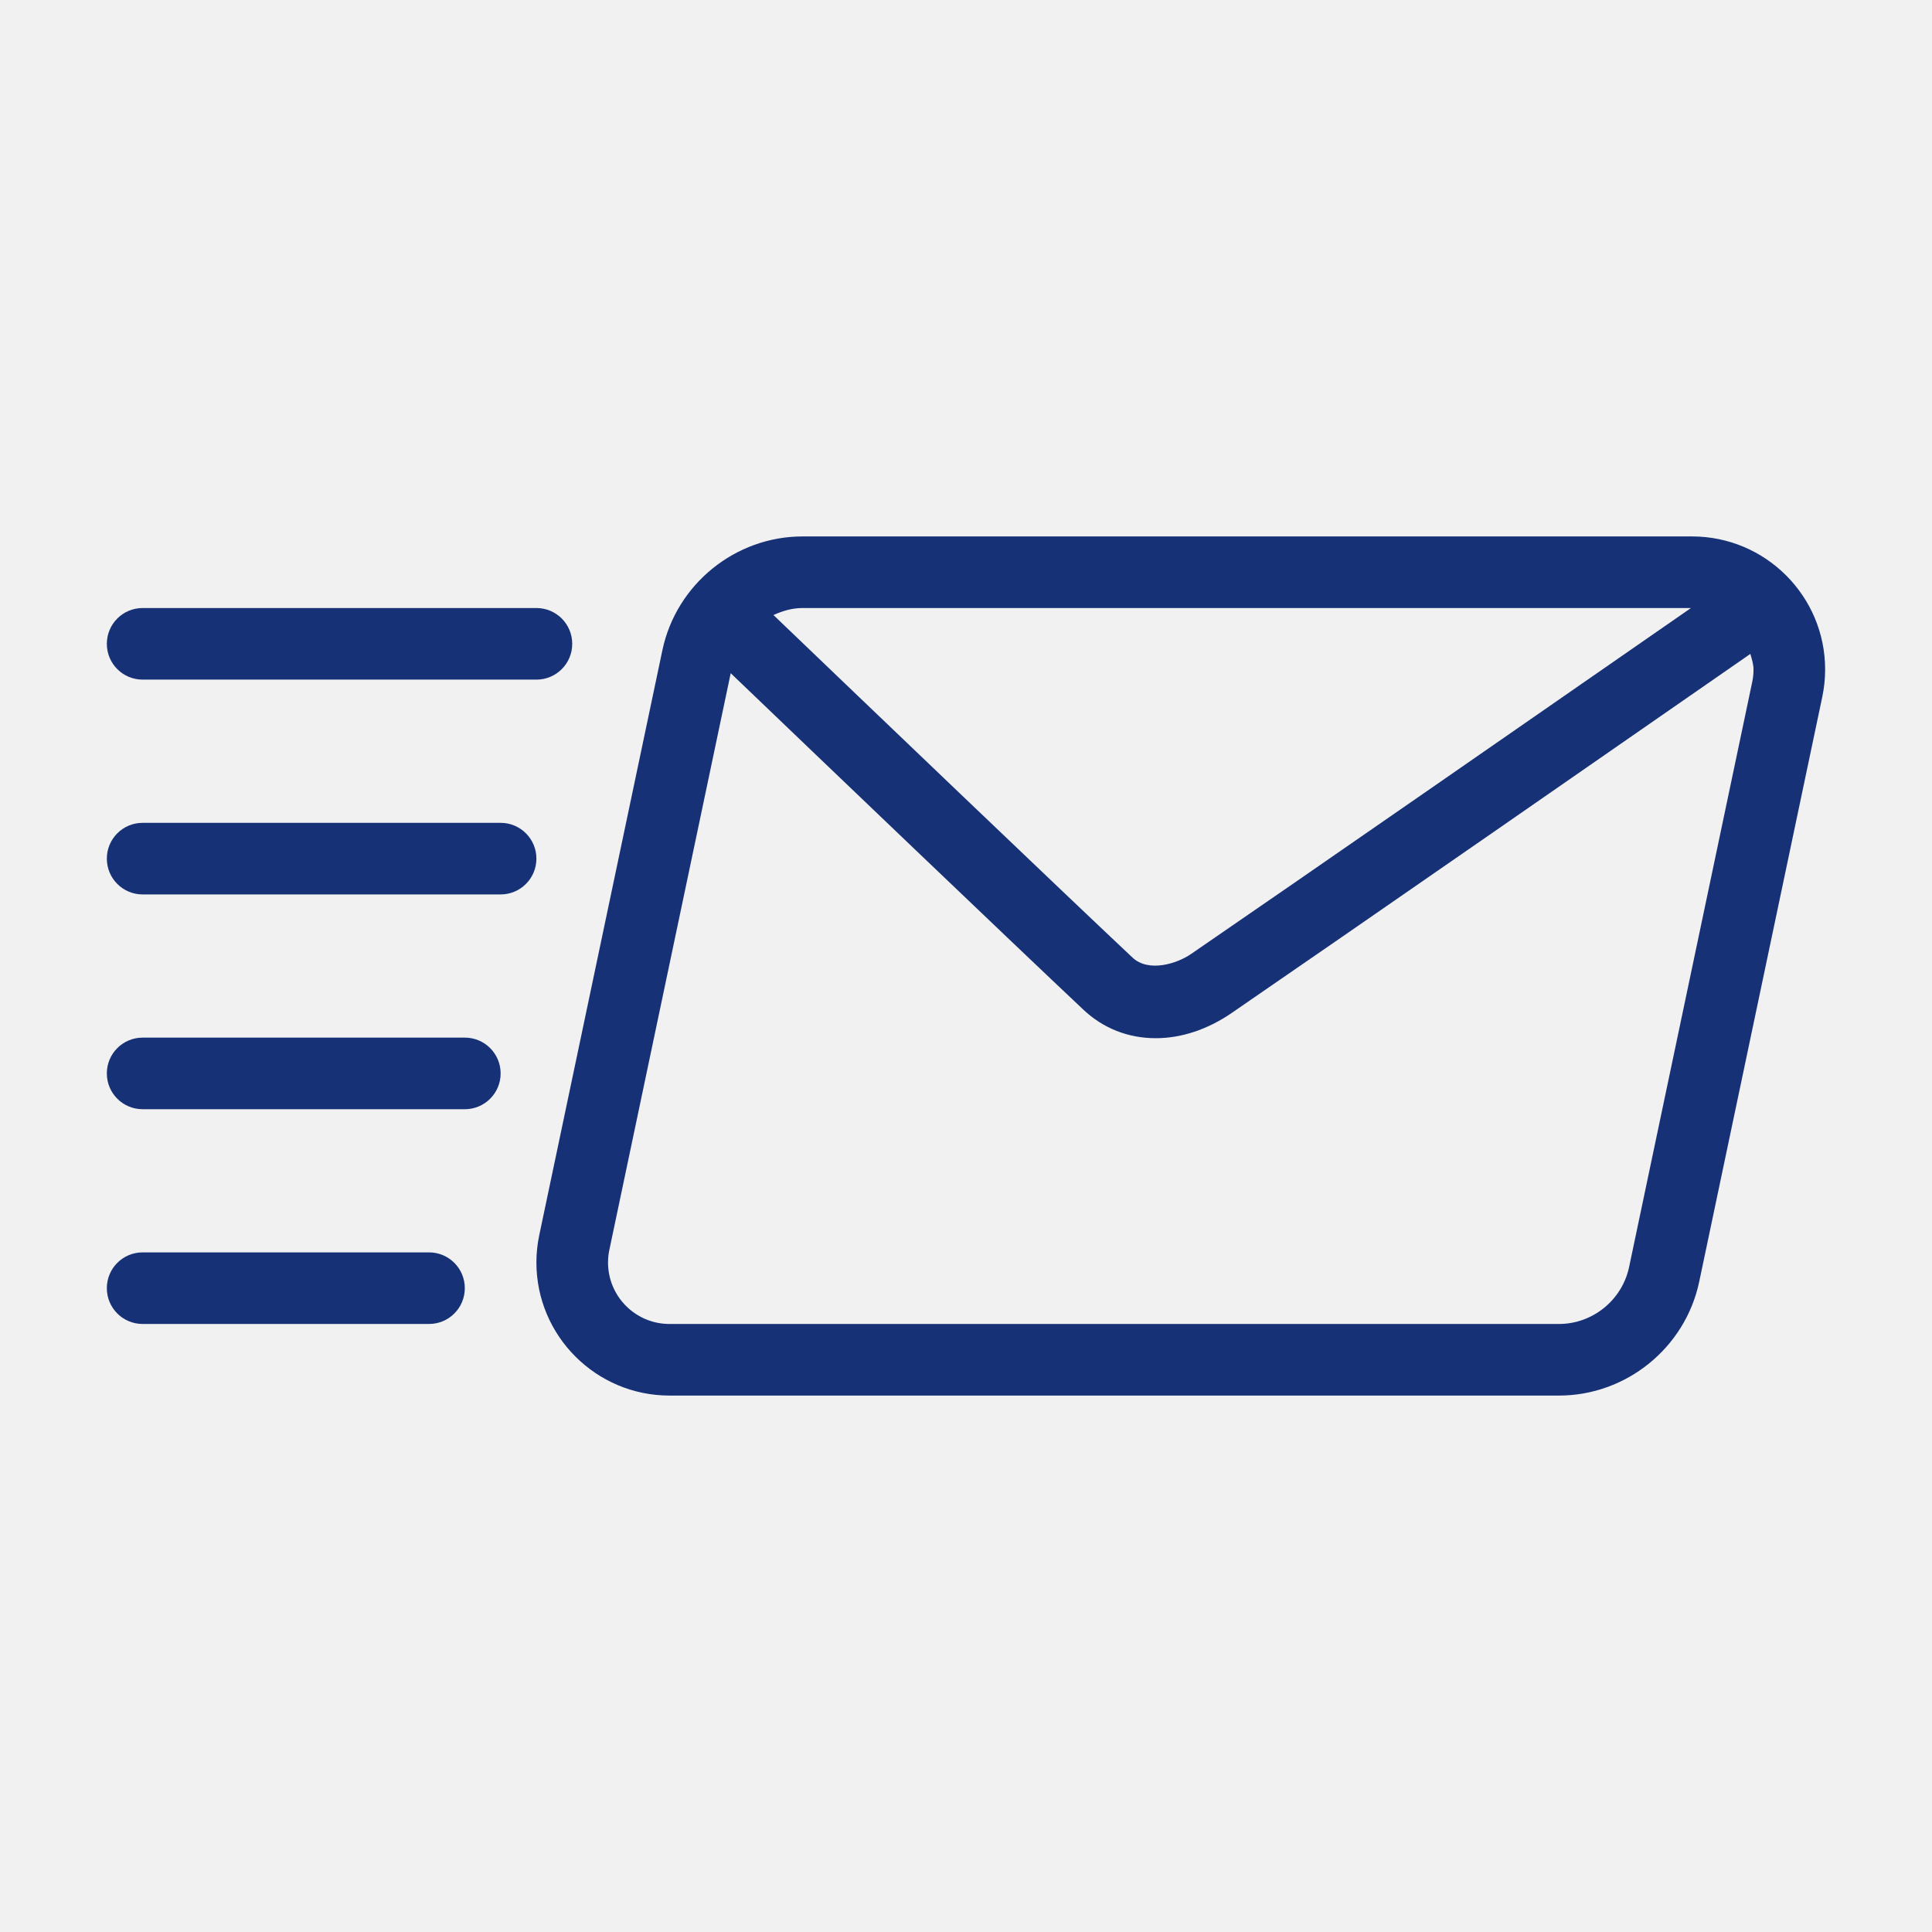 <?xml version="1.0" encoding="utf-8"?>
<!-- Generator: Adobe Illustrator 13.0.0, SVG Export Plug-In . SVG Version: 6.00 Build 14948)  -->
<!DOCTYPE svg PUBLIC "-//W3C//DTD SVG 1.1//EN" "http://www.w3.org/Graphics/SVG/1.1/DTD/svg11.dtd">
<svg version="1.1" id="Layer_1" xmlns="http://www.w3.org/2000/svg" xmlns:xlink="http://www.w3.org/1999/xlink" x="0px" y="0px"
	 width="70px" height="70px" viewBox="0 0 70 70" enable-background="new 0 0 70 70" xml:space="preserve">
<rect fill="#F1F1F2" width="70" height="70"/>
<g>
	<g>
		<g>
			<g>
				<path fill="#173177" d="M61.308,19.436H29.078c-2.438,0-4.574,1.731-5.078,4.12l-4.461,21.192
					c-0.069,0.326-0.104,0.66-0.104,0.995c0,2.659,2.162,4.821,4.821,4.821h32.229c2.438,0,4.574-1.731,5.079-4.119l4.46-21.193
					c0.068-0.325,0.104-0.659,0.104-0.995C66.129,21.598,63.966,19.436,61.308,19.436z M29.078,22.03h32.189
					c-4.506,3.127-14.415,10.001-18.117,12.538c-0.5,0.343-1.534,0.678-2.119,0.125c-2.664-2.505-9.691-9.23-13.007-12.409
					C28.352,22.135,28.701,22.03,29.078,22.03z M63.485,24.716l-4.46,21.193c-0.253,1.194-1.32,2.061-2.54,2.061H24.256
					c-1.228,0-2.226-0.998-2.226-2.227c0-0.153,0.016-0.308,0.048-0.458l4.397-20.894c3.419,3.276,10.182,9.747,12.776,12.19
					c0.717,0.677,1.627,1.035,2.624,1.035c0.926,0,1.874-0.314,2.742-0.908c3.901-2.675,14.7-10.167,18.802-13.016
					c0.05,0.184,0.114,0.363,0.114,0.563C63.534,24.411,63.518,24.564,63.485,24.716z"/>
				<path fill="#173177" d="M15.544,45.376H5.169c-0.719,0-1.298,0.58-1.298,1.297c0,0.718,0.579,1.297,1.298,1.297h10.375
					c0.717,0,1.297-0.579,1.297-1.297C16.841,45.956,16.261,45.376,15.544,45.376z"/>
				<path fill="#173177" d="M16.841,37.595H5.169c-0.719,0-1.298,0.58-1.298,1.297s0.579,1.297,1.298,1.297h11.672
					c0.718,0,1.298-0.58,1.298-1.297S17.559,37.595,16.841,37.595z"/>
				<path fill="#173177" d="M18.139,29.813H5.169c-0.719,0-1.298,0.58-1.298,1.296c0,0.718,0.579,1.298,1.298,1.298h12.97
					c0.716,0,1.296-0.58,1.296-1.298C19.435,30.393,18.854,29.813,18.139,29.813z"/>
				<path fill="#173177" d="M5.169,24.624h14.266c0.718,0,1.298-0.58,1.298-1.297s-0.58-1.297-1.298-1.297H5.169
					c-0.719,0-1.298,0.58-1.298,1.297S4.45,24.624,5.169,24.624z"/>
			</g>
		</g>
	</g>
</g>
</svg>
